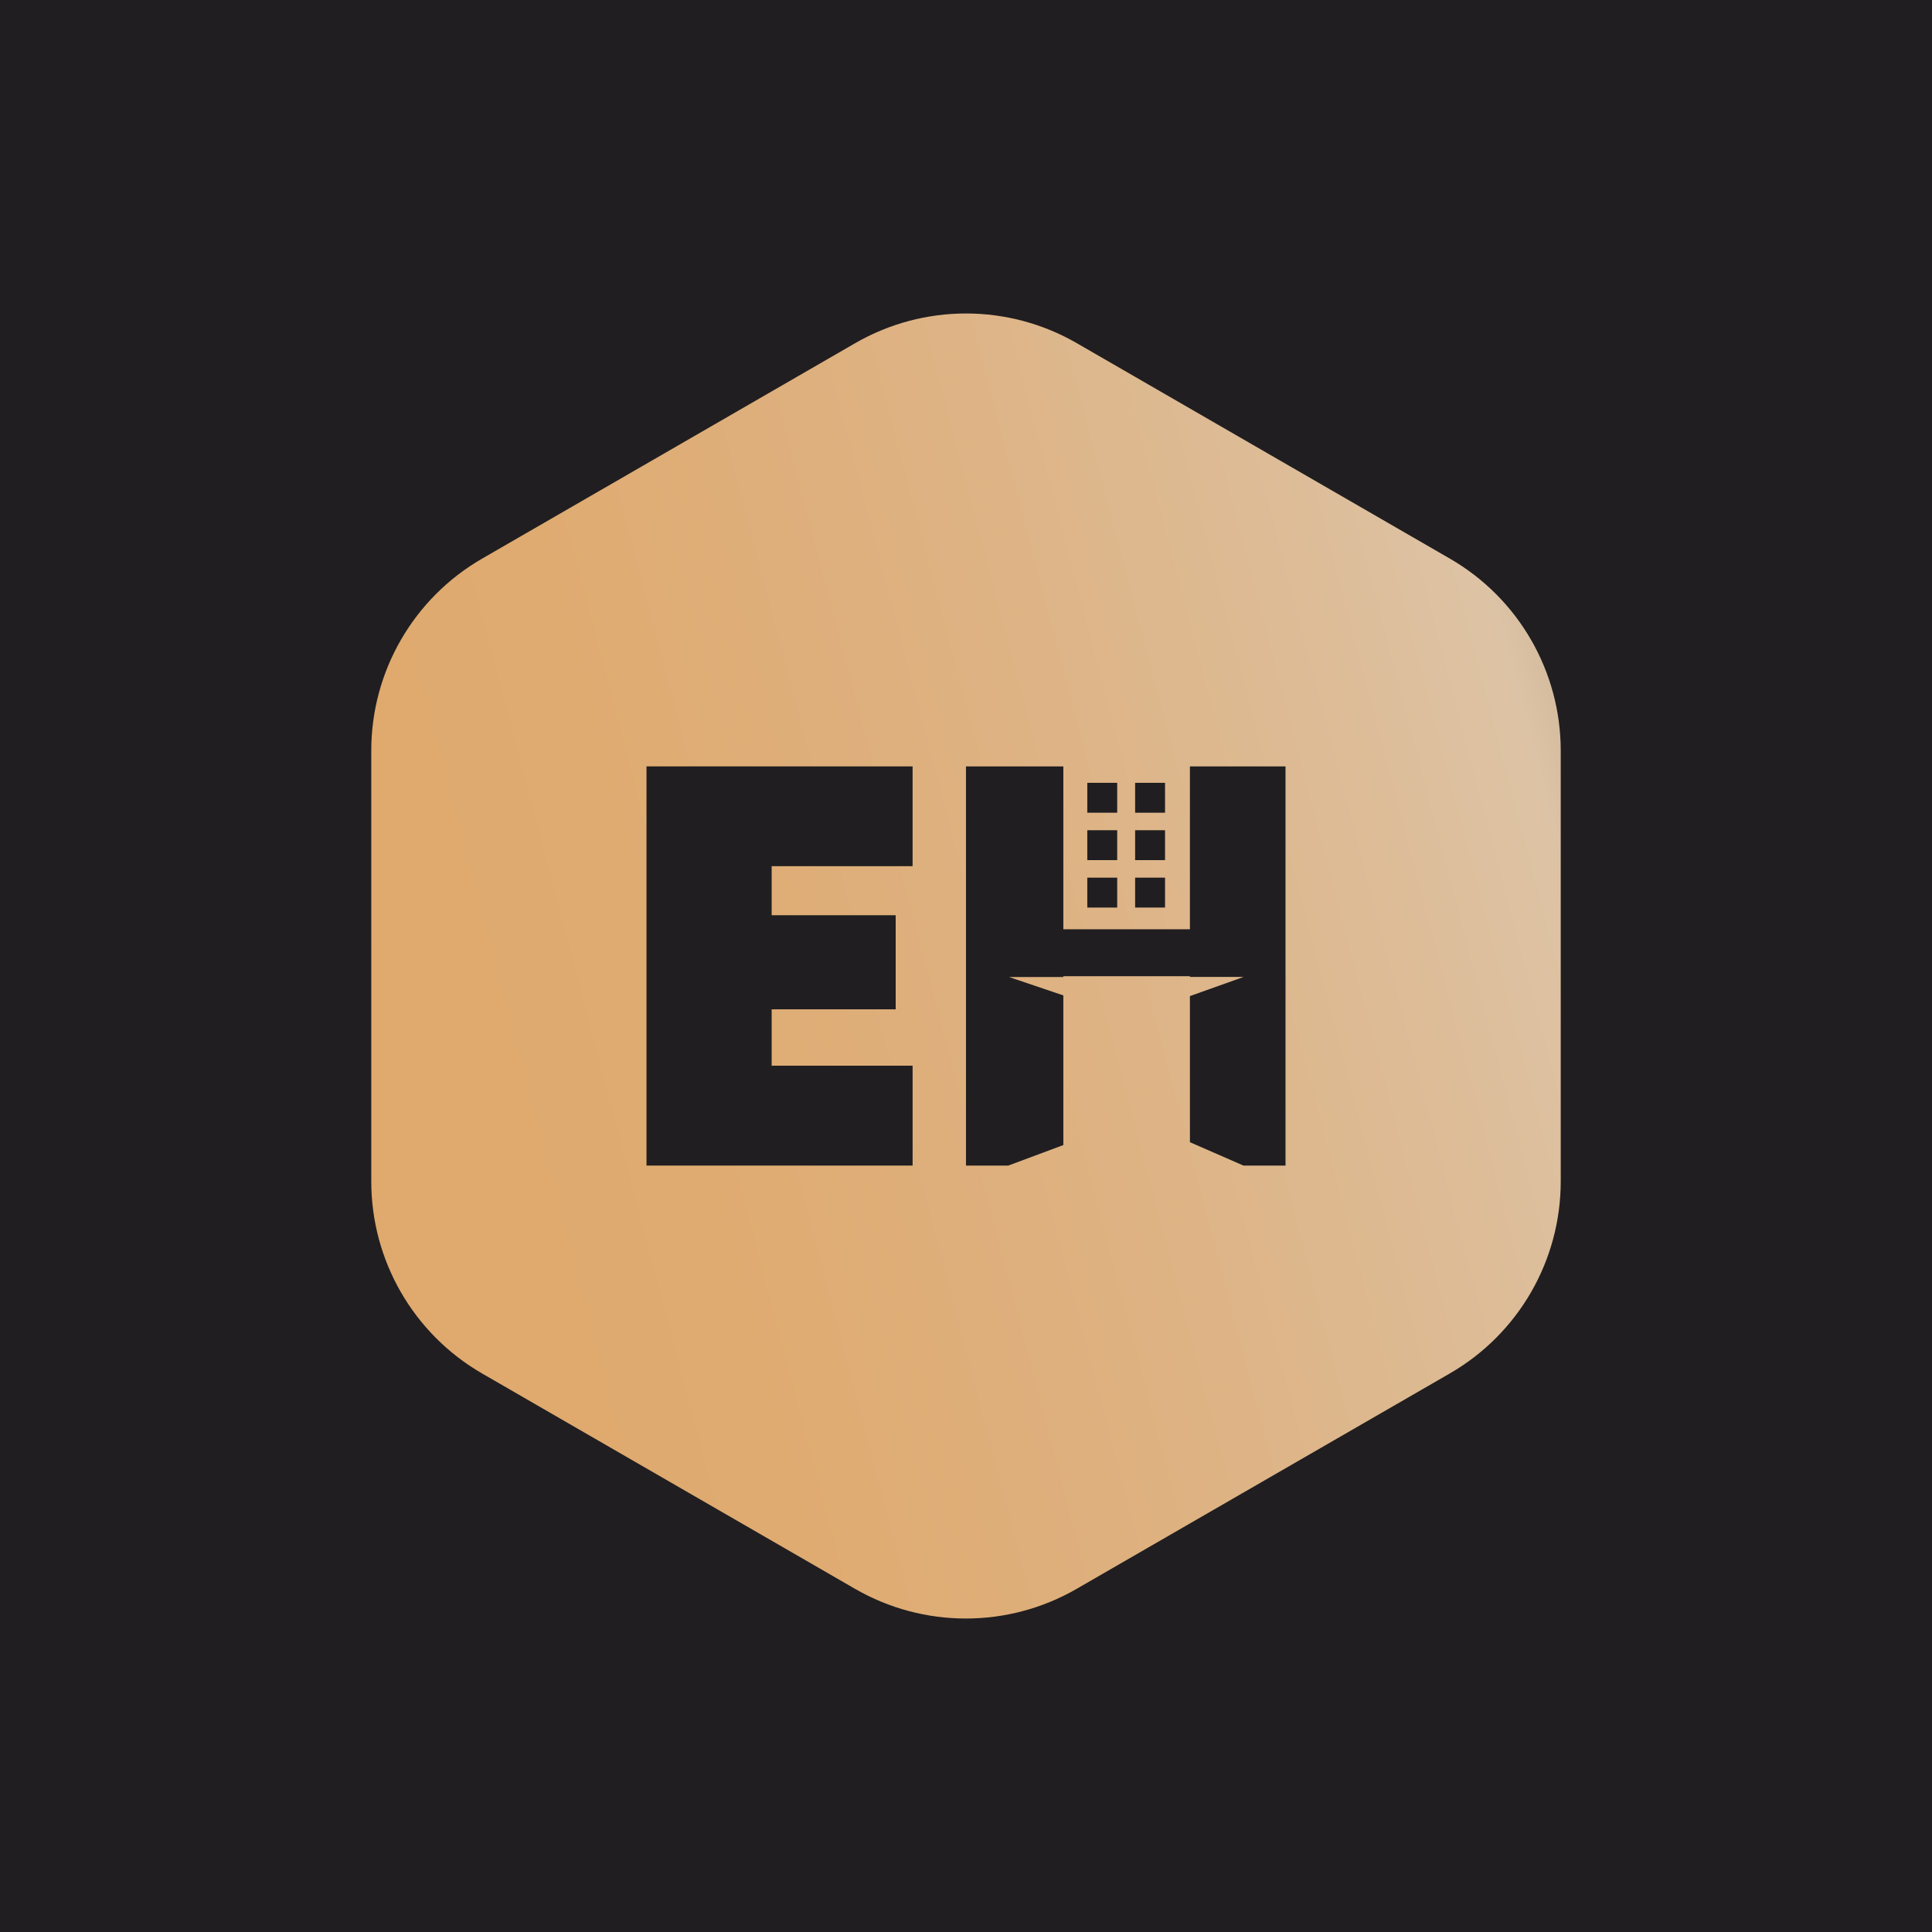 <?xml version="1.0" encoding="UTF-8"?>
<svg xmlns="http://www.w3.org/2000/svg" xmlns:xlink="http://www.w3.org/1999/xlink" id="Layer_1" viewBox="0 0 1000 1000">
  <defs>
    <style>.cls-1{fill:#201e20;}.cls-2{fill:url(#linear-gradient);}</style>
    <linearGradient id="linear-gradient" x1="196.84" y1="579.67" x2="827.37" y2="413.95" gradientUnits="userSpaceOnUse">
      <stop offset="0" stop-color="#e0a96d"></stop>
      <stop offset=".24" stop-color="#dfab71"></stop>
      <stop offset=".52" stop-color="#deb180"></stop>
      <stop offset=".82" stop-color="#ddbc97"></stop>
      <stop offset=".96" stop-color="#ddc3a5"></stop>
      <stop offset="1" stop-color="#d1b99d"></stop>
    </linearGradient>
  </defs>
  <rect class="cls-1" width="1000" height="1000"></rect>
  <path class="cls-2" d="M750.46,289.14l-193.09-111.51c-35.5-20.5-79.24-20.5-114.74,0l-193.09,111.51c-35.5,20.5-57.37,58.37-57.37,99.37v223c0,40.97,21.83,78.84,57.29,99.36l193.09,111.5c35.5,20.5,79.24,20.5,114.74,0l193.17-111.5c35.5-20.5,57.37-58.38,57.37-99.38v-222.98c0-40.99-21.87-78.87-57.37-99.37Z"></path>
  <g>
    <path class="cls-1" d="M472.36,448.34v-51.66h-137.73v206.62h137.73v-51.7h-72.95v-29.18h64.19v-48.7h-64.19v-25.39h72.95Z"></path>
    <polygon class="cls-1" points="665.38 396.69 665.38 603.31 643.63 603.31 615.9 591.2 615.9 515.57 643.69 505.66 615.9 505.66 615.9 505.27 550.38 505.27 550.38 505.71 522.28 505.71 550.38 515.22 550.38 592.68 521.86 603.31 499.99 603.31 499.99 396.69 550.38 396.69 550.38 480.99 615.9 480.99 615.9 396.69 665.38 396.69"></polygon>
    <rect class="cls-1" x="562.78" y="454.27" width="15.48" height="15.48"></rect>
    <rect class="cls-1" x="587.54" y="454.27" width="15.48" height="15.48"></rect>
    <rect class="cls-1" x="562.78" y="429.72" width="15.48" height="15.48"></rect>
    <rect class="cls-1" x="587.54" y="429.72" width="15.48" height="15.48"></rect>
    <rect class="cls-1" x="562.78" y="405.18" width="15.48" height="15.48"></rect>
    <rect class="cls-1" x="587.54" y="405.18" width="15.48" height="15.48"></rect>
  </g>
</svg>

